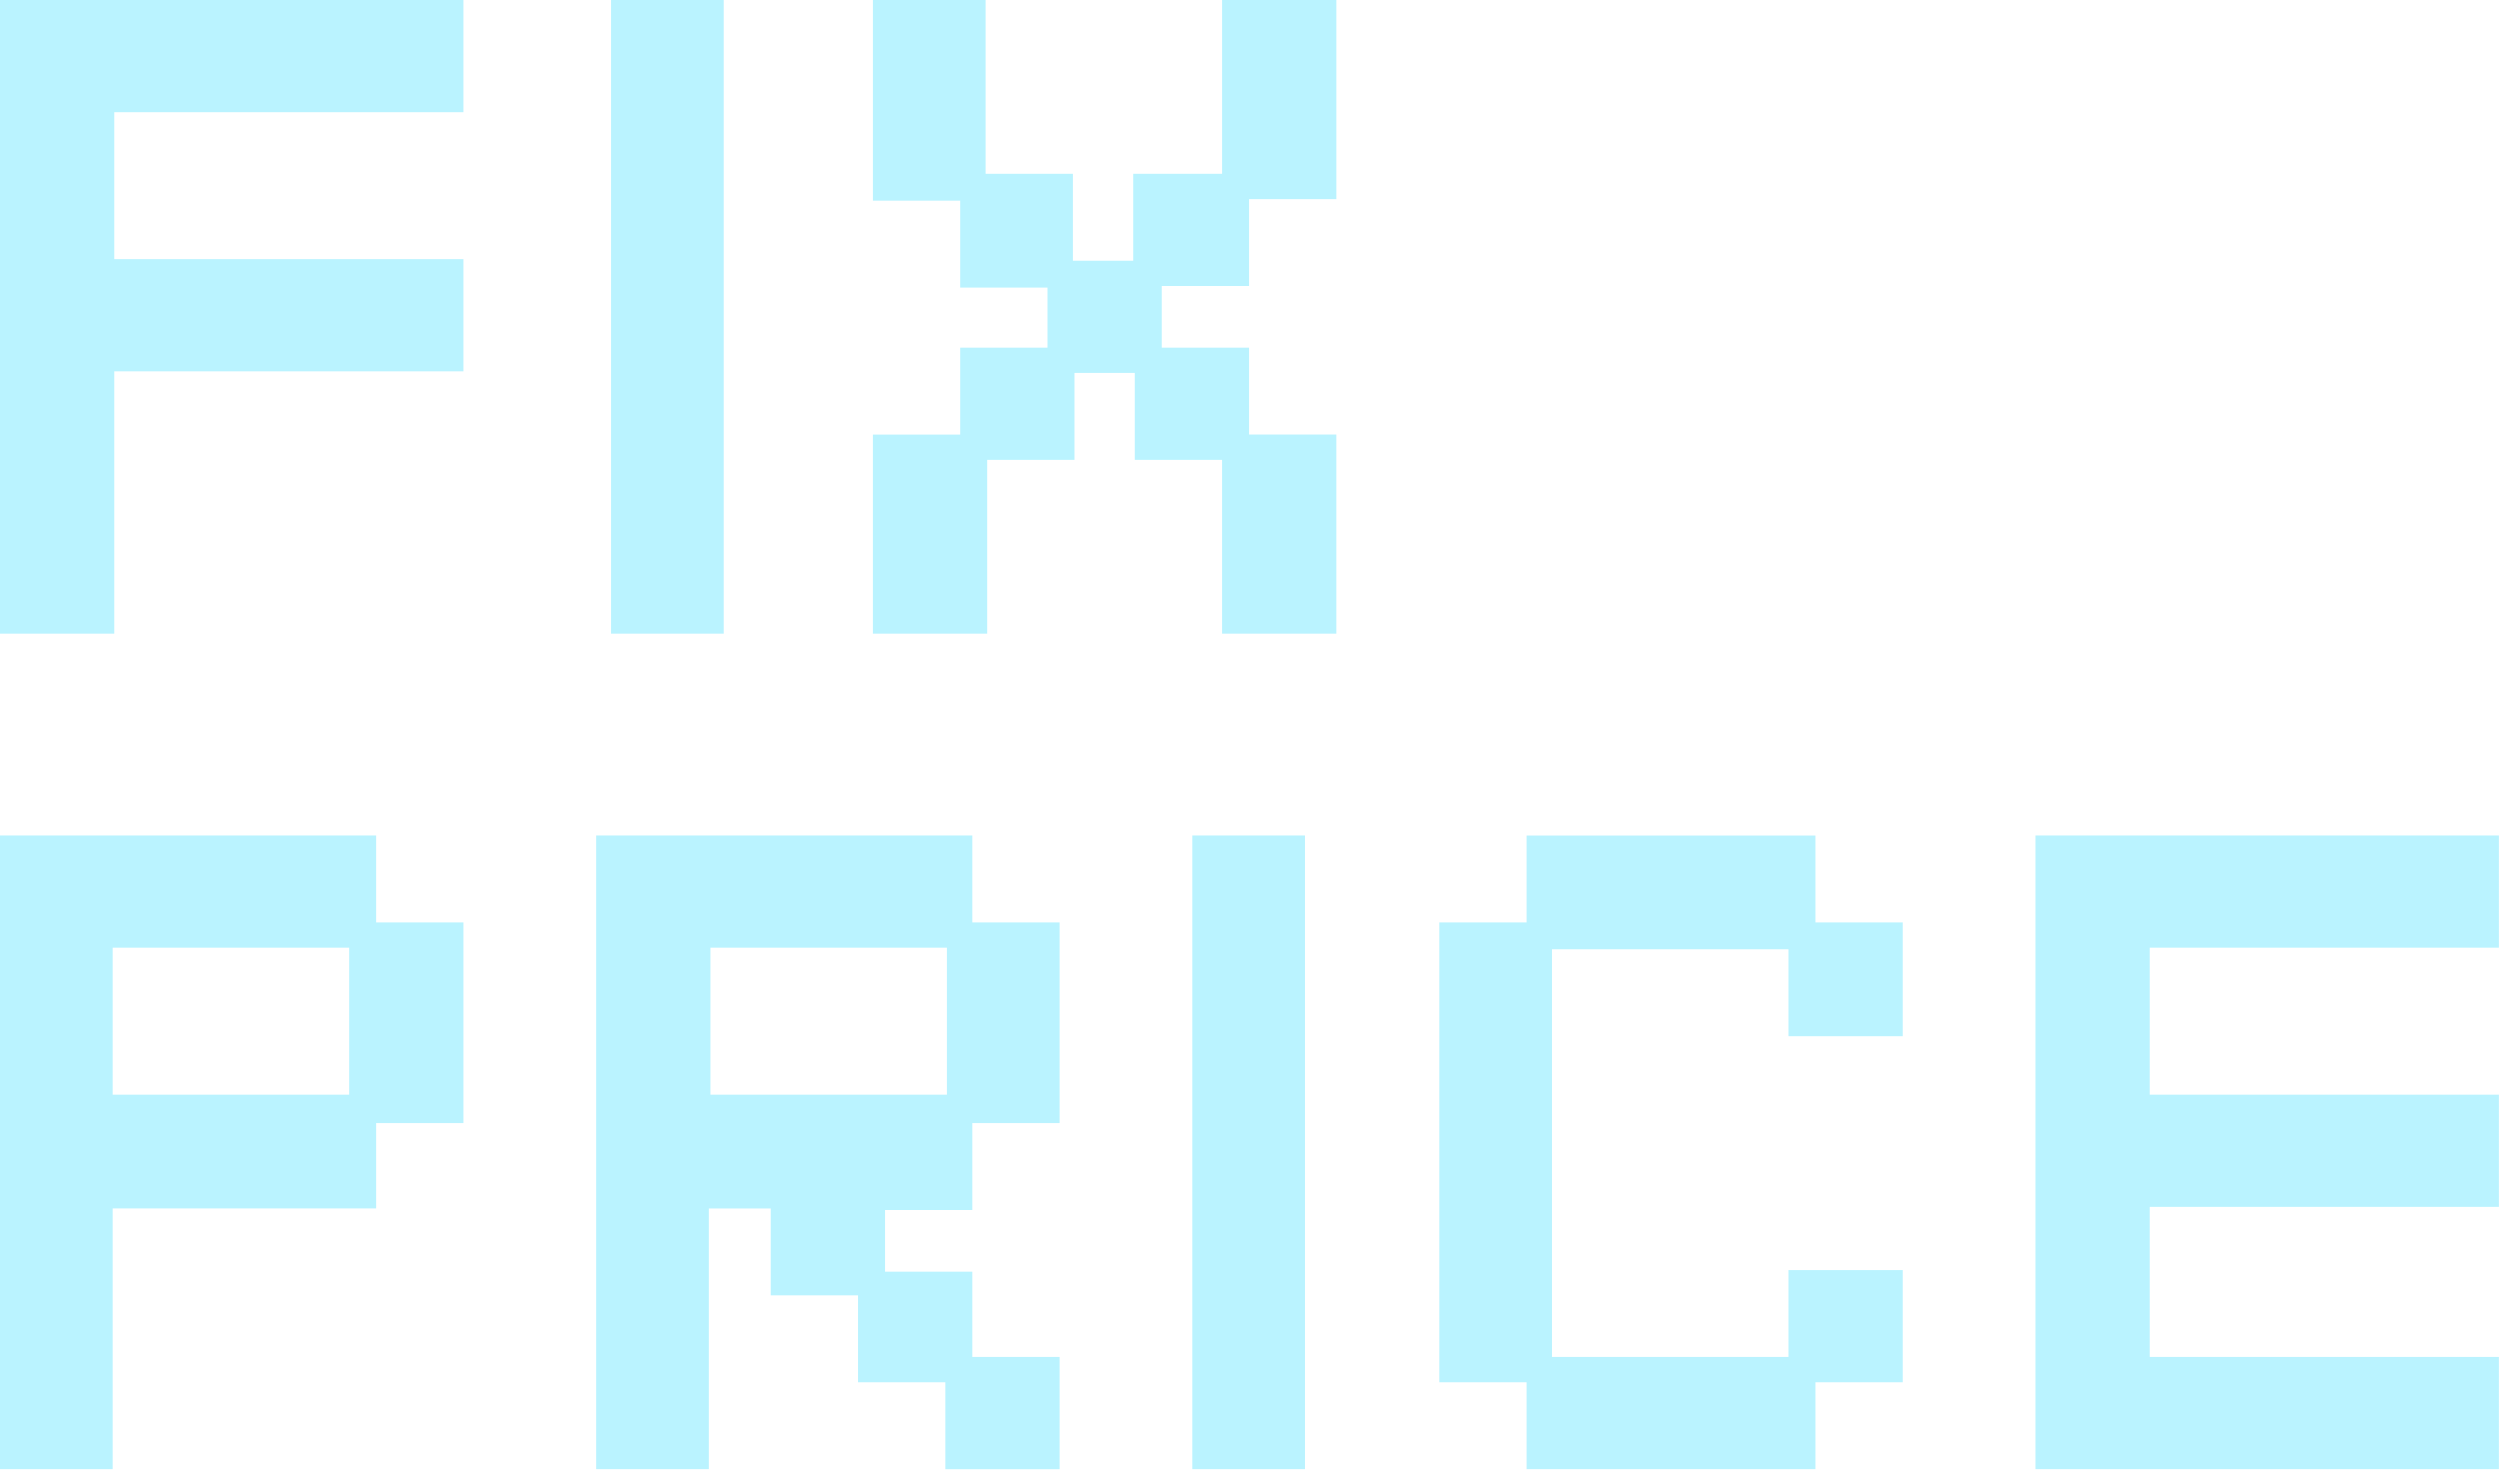 <svg width="168" height="99" viewBox="0 0 168 99" fill="none" xmlns="http://www.w3.org/2000/svg"><path d="M7.572 42.582H0V0h31.143v7.54H7.679v9.875h23.464v7.54H7.679v17.627h-.107zM41.062 0h7.572v42.582h-7.572V0zM82.123 30.901h-5.866v-5.84h-4.052v5.84h-5.866v11.68h-7.68V29.203h5.866v-5.84h5.866v-4.036h-5.866v-5.84H58.66V0h7.573v11.68h5.866v5.841h4.053v-5.84h5.972V0h7.68v13.38h-5.867v5.84H78.07v4.142h5.867v5.84h5.865v13.38h-7.679V30.9zM25.277 81.206H7.572v17.521H0V56.145h25.277v5.84h5.866v13.487h-5.866v5.734zM7.572 63.685v9.876h15.892v-9.876H7.572zM63.526 92.887H57.66v-5.84h-5.866v-5.84h-4.16v17.52h-7.572V56.145H65.34v5.84h5.866v13.487H65.34v5.84h-5.865v4.142h5.865v5.734h5.866v7.54h-7.679v-5.841zM47.742 63.685v9.876h15.891v-9.876H47.742zM80.123 56.145h7.572v42.582h-7.572V56.145zM121.998 98.727h-19.411v-5.84h-5.866V61.986h5.866v-5.84h19.411v5.84h5.866v7.646h-7.679v-5.84h-15.892v27.396h15.892v-5.84h7.679v7.539h-5.866v5.84zM136.783 56.145h31.143v7.54h-23.464v9.876h23.464V81.1h-23.464v10.088h23.464v7.54h-31.143V56.145z" fill="#BAF3FF"/></svg>
